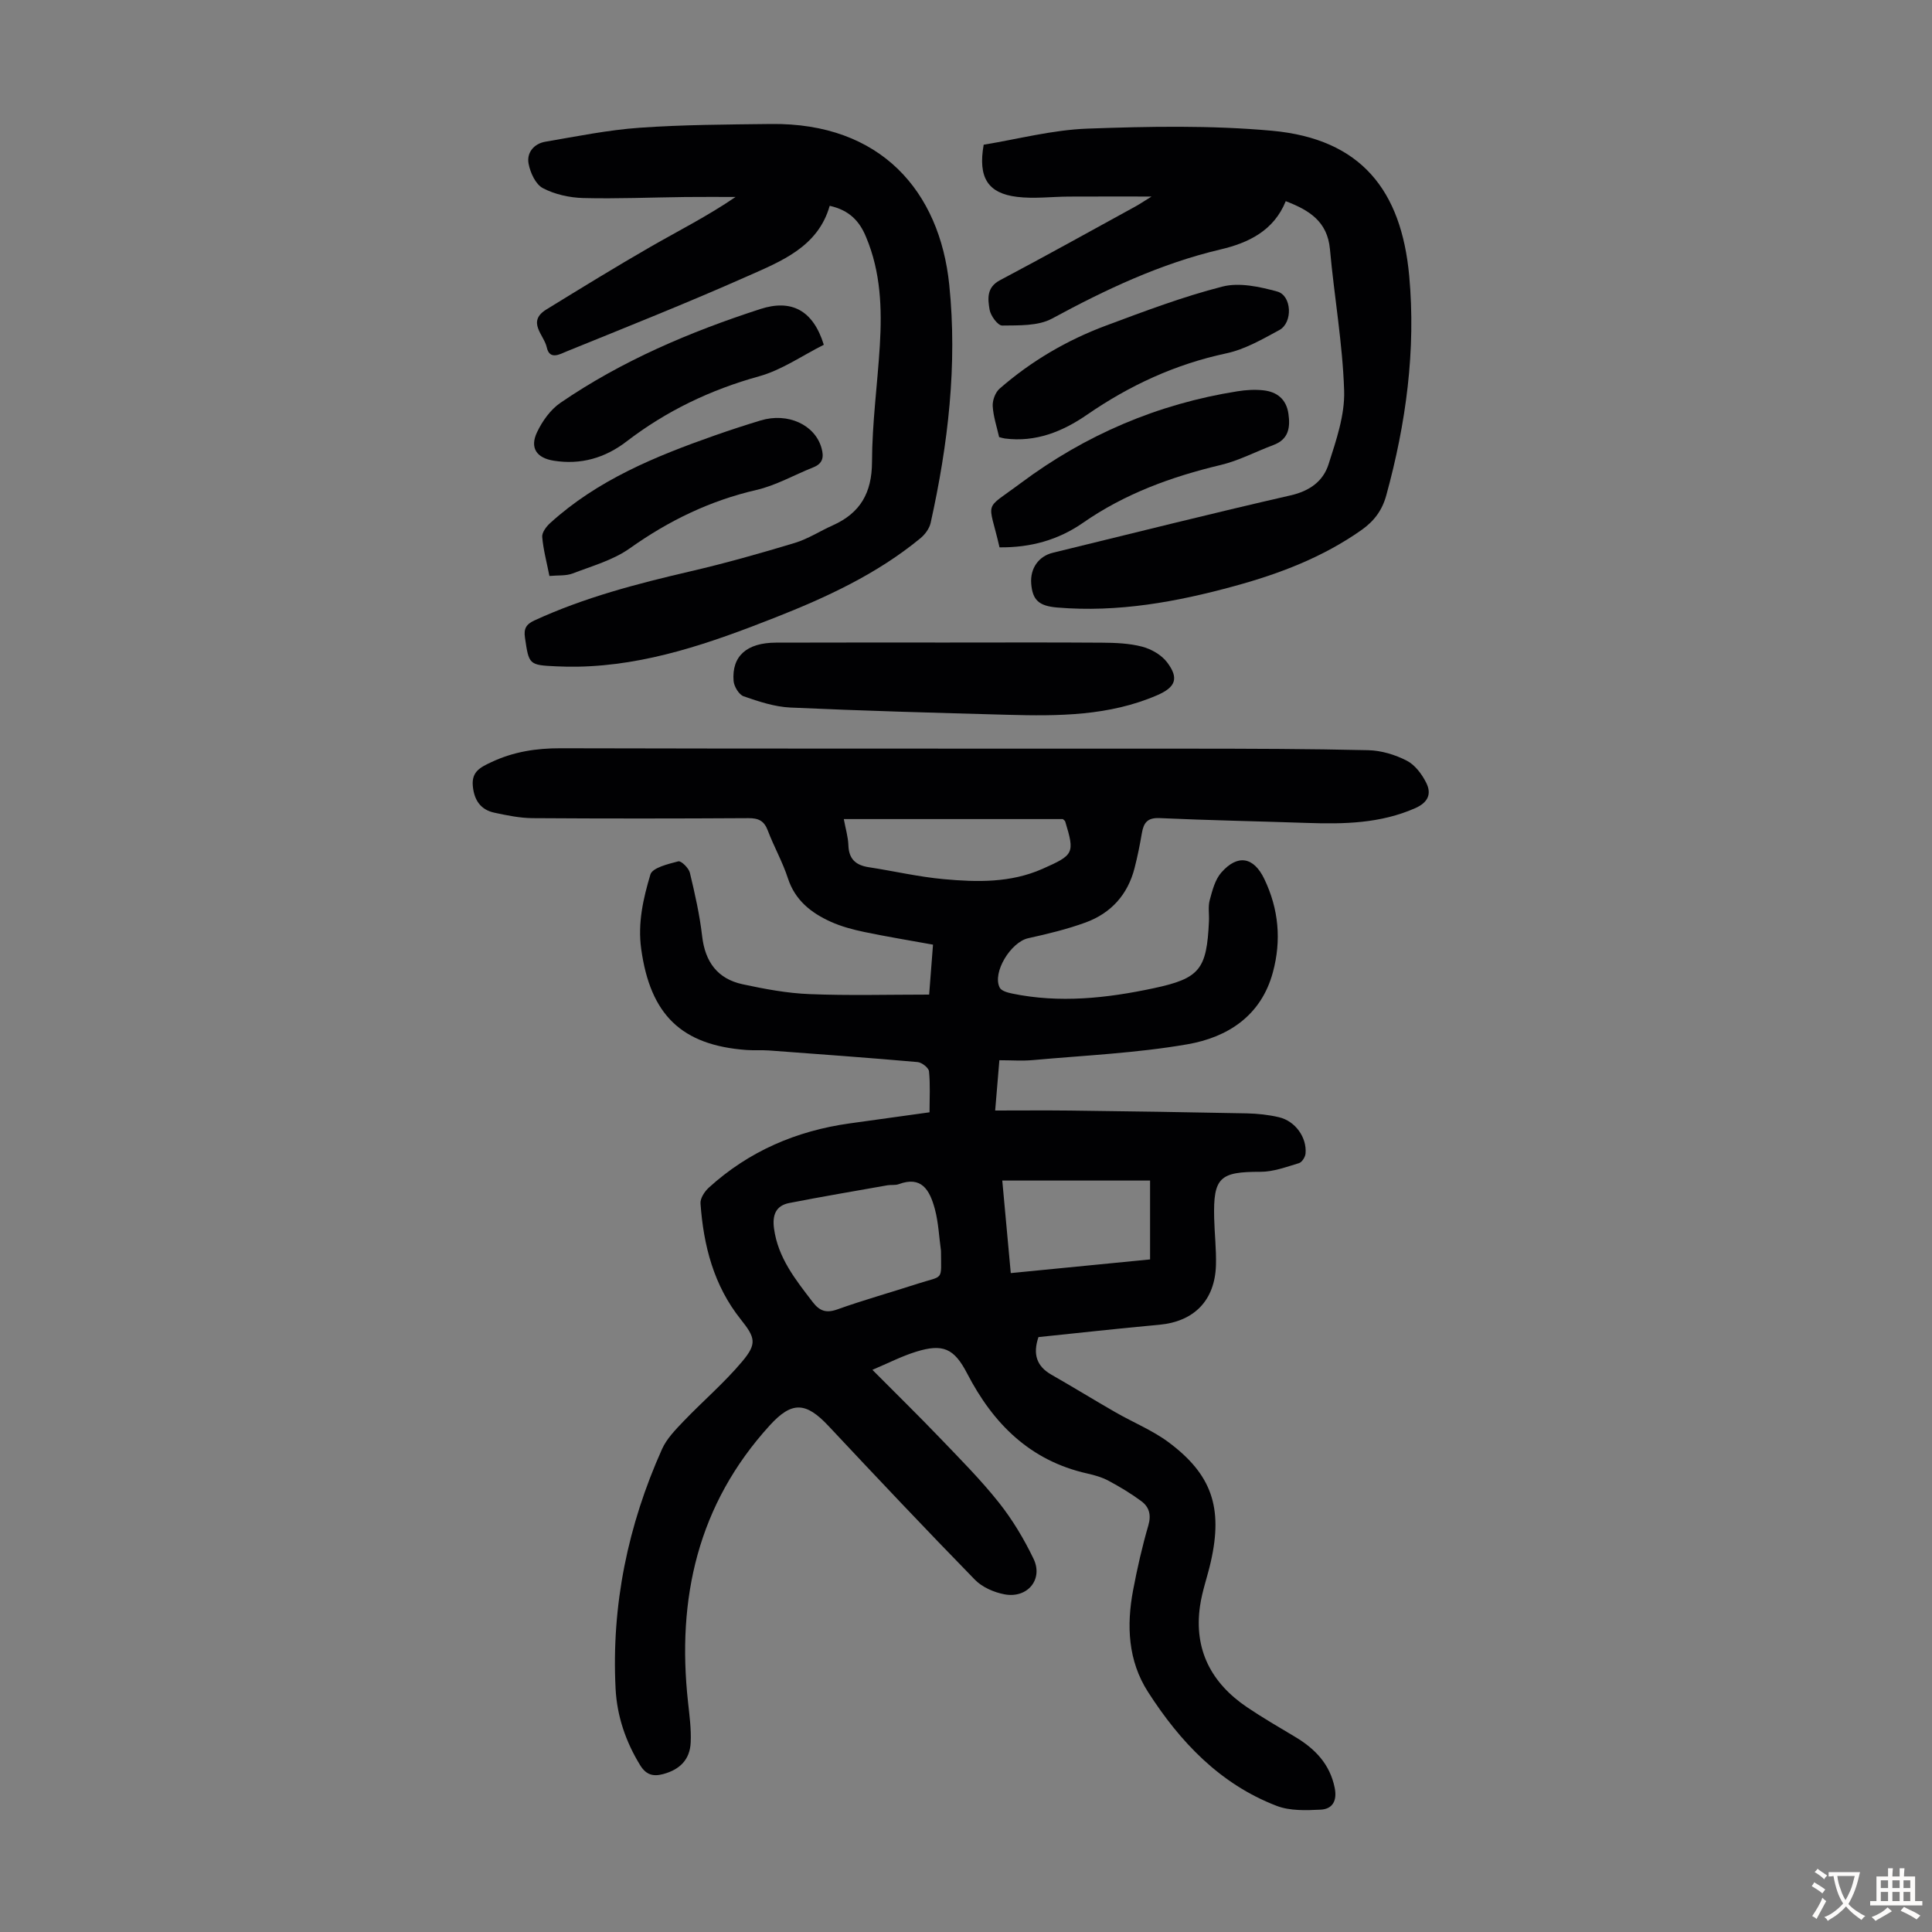 <svg enable-background="new 0 0 400 400" viewBox="0 0 400 400" xmlns="http://www.w3.org/2000/svg"><rect x="0" y="0" width="400" height="400" fill="#808080" stroke="none"/><g fill="#010103"><path d="m192.37 205.92c.28-3.66.52-6.75.8-10.34-4.8-.87-9.5-1.64-14.17-2.61-2.39-.5-4.81-1.14-7.02-2.14-4.05-1.84-7.37-4.43-8.86-9.01-1.1-3.39-2.9-6.54-4.16-9.88-.76-2.01-1.92-2.56-4.01-2.55-14.89.09-29.78.1-44.67 0-2.65-.02-5.31-.57-7.92-1.13-2.88-.61-4.21-2.64-4.47-5.55-.27-2.97 1.58-3.86 3.89-4.94 4.57-2.14 9.23-2.86 14.26-2.85 43.44.11 86.89.05 130.33.08 12.3.01 24.61.03 36.91.32 2.7.06 5.57.93 7.98 2.17 1.7.87 3.14 2.8 4.03 4.59 1.13 2.26.41 4.05-2.28 5.24-7.21 3.18-14.75 3.32-22.39 3.06-10.17-.35-20.36-.54-30.52-1-2.55-.12-3.32.97-3.69 3.12-.41 2.42-.9 4.84-1.51 7.22-1.4 5.49-4.86 9.33-10.11 11.26-3.86 1.41-7.9 2.38-11.92 3.27-3.59.8-7.48 7.11-5.89 10.23.34.67 1.63 1.03 2.55 1.22 9.84 2.04 19.61.97 29.29-1.09 9.62-2.05 11.03-3.91 11.48-13.9.07-1.45-.21-2.98.16-4.35.54-1.99 1.1-4.24 2.4-5.71 3.39-3.86 6.72-3.24 8.91 1.35 2.97 6.2 3.56 12.67 1.77 19.29-2.43 9.04-9.39 13.48-17.71 14.92-10.53 1.83-21.29 2.3-31.97 3.27-2.21.2-4.45.03-6.95.03-.28 3.33-.54 6.4-.87 10.41 5.36 0 10.44-.05 15.53.01 12.2.15 24.39.33 36.58.58 2.22.05 4.49.29 6.65.8 3.37.79 5.79 4.17 5.5 7.51-.06.73-.75 1.82-1.37 2-2.61.78-5.31 1.8-7.98 1.79-8.39-.02-9.78 1.17-9.57 9.59.08 3.24.46 6.49.37 9.73-.21 7.34-4.55 11.69-11.75 12.35-8.35.76-16.68 1.69-25 2.55-1.17 3.48-.44 6 2.69 7.79 4.46 2.54 8.83 5.24 13.28 7.79 3.67 2.11 7.7 3.74 11.05 6.25 8.76 6.57 11.25 13.36 8.65 24.75-.69 3.05-1.78 6.02-2.22 9.1-1.3 9.02 2.32 15.93 9.72 20.94 3.24 2.19 6.63 4.15 9.99 6.16 4.1 2.45 7.17 5.61 8.17 10.52.54 2.64-.39 4.41-2.9 4.54-3.03.15-6.36.27-9.1-.78-11.75-4.51-20.03-13.27-26.66-23.61-4.13-6.44-4.46-13.73-3.07-21.07.85-4.5 1.87-8.98 3.15-13.38.64-2.2.17-3.83-1.45-5.03-2.13-1.58-4.43-2.96-6.78-4.22-1.36-.73-2.91-1.17-4.43-1.51-11.84-2.66-19.47-10.31-24.86-20.72-2.7-5.2-5.01-6.22-10.6-4.48-2.95.92-5.74 2.36-9.01 3.74 4.92 4.95 9.51 9.44 13.96 14.08 4.18 4.36 8.47 8.67 12.22 13.39 2.82 3.55 5.21 7.55 7.18 11.64 2.06 4.27-1.25 8.26-6.01 7.37-2.17-.41-4.61-1.47-6.12-3.02-10.24-10.49-20.3-21.15-30.33-31.85-4.68-4.99-7.58-5.13-12.14-.12-14.92 16.37-19.29 35.84-16.93 57.32.3 2.77.68 5.58.55 8.34-.16 3.57-2.27 5.63-5.72 6.55-2.12.56-3.55.11-4.76-1.87-2.99-4.88-4.78-10.16-5.07-15.82-.88-17.3 2.55-33.83 9.61-49.59.96-2.15 2.77-4 4.44-5.75 4.01-4.19 8.47-7.99 12.19-12.43 3.08-3.67 2.67-4.93-.32-8.68-5.6-7.02-7.72-15.29-8.34-24.02-.07-1.06.85-2.47 1.72-3.26 8.28-7.53 18.11-11.76 29.15-13.3 5.4-.75 10.81-1.5 16.55-2.3 0-2.96.17-5.75-.11-8.49-.08-.73-1.48-1.83-2.35-1.91-10.24-.9-20.49-1.64-30.74-2.4-1.56-.11-3.14.01-4.7-.1-13.5-.99-19.9-7.33-21.79-20.87-.76-5.42.42-10.51 1.9-15.47.42-1.4 3.68-2.17 5.78-2.72.58-.15 2.15 1.38 2.39 2.36 1.04 4.33 2.03 8.71 2.54 13.13.61 5.33 3.19 8.84 8.38 9.96 4.56.98 9.22 1.86 13.87 2.04 8.12.33 16.28.1 24.75.1zm2.45 53.03c-.4-2.87-.52-5.82-1.26-8.6-1.09-4.06-2.8-6.92-7.49-5.18-.71.26-1.56.1-2.33.23-6.78 1.2-13.57 2.35-20.33 3.67-2.81.55-3.53 2.52-3.16 5.27.82 6.08 4.45 10.59 8 15.22 1.42 1.85 2.77 2.37 5.1 1.54 5.46-1.95 11.06-3.51 16.58-5.3 5.54-1.81 4.92-.41 4.89-6.85zm43.29-14.53c-10.38 0-20.4 0-30.6 0 .57 6.27 1.15 12.56 1.76 19.16 9.84-.97 19.32-1.9 28.84-2.83 0-5.48 0-10.58 0-16.33zm-63.41-74.84c.35 1.93.89 3.67.95 5.42.09 2.87 1.54 4.14 4.23 4.55 5.18.79 10.32 2 15.52 2.47 6.9.63 13.82.79 20.43-2.13 6.49-2.88 6.73-3.18 4.71-9.81-.06-.18-.29-.31-.49-.5-15.01 0-30.08 0-45.35 0z"/><path d="m171.78 42.61c-2.42 8.5-9.99 11.46-17.08 14.6-12.34 5.48-24.9 10.47-37.42 15.56-1.32.54-3.5 1.85-4.08-.86-.55-2.56-4.22-5.3-.06-7.85 7.13-4.38 14.26-8.77 21.51-12.94 5.87-3.37 11.93-6.43 17.64-10.34-3.48 0-6.96-.03-10.43.01-7.05.08-14.1.39-21.14.21-2.82-.08-5.86-.75-8.33-2.05-1.5-.79-2.6-3.19-2.95-5.05-.44-2.29 1.1-4.15 3.47-4.56 6.48-1.1 12.96-2.43 19.49-2.89 9.03-.64 18.11-.67 27.17-.78 22.88-.29 34.98 14.03 36.96 33.26 1.71 16.59-.24 33.07-3.85 49.33-.26 1.17-1.17 2.4-2.12 3.18-9.01 7.42-19.46 12.24-30.21 16.47-13.14 5.17-26.42 9.87-40.79 10.12-1.45.02-2.9 0-4.34-.07-5.72-.26-5.71-.34-6.53-5.93-.28-1.87.23-2.78 1.97-3.58 10.32-4.75 21.22-7.59 32.24-10.15 7.28-1.69 14.49-3.73 21.64-5.89 2.75-.83 5.24-2.47 7.89-3.65 5.69-2.55 8.09-6.73 8.11-13.12.02-8.04 1.13-16.07 1.62-24.12.46-7.63.2-15.18-2.84-22.42-1.37-3.36-3.51-5.59-7.54-6.49z"/><path d="m266.2 41.65c-2.47 6.12-7.73 8.64-13.49 9.99-12.43 2.93-23.75 8.28-34.9 14.32-2.88 1.56-6.85 1.39-10.32 1.44-.9.01-2.41-2.04-2.61-3.31-.36-2.18-.67-4.57 2.13-6.06 9.39-4.97 18.67-10.13 27.99-15.24.92-.5 1.79-1.1 3.42-2.1-6.3 0-11.72-.02-17.14.01-3.57.02-7.19.49-10.71.06-6.05-.74-8.11-3.99-6.91-10.8 7.01-1.14 14.23-3.07 21.51-3.33 12.71-.46 25.54-.71 38.18.44 18.48 1.69 26.78 12.37 28.41 30.02 1.41 15.36-.65 30.59-4.76 45.51-.85 3.08-2.51 5.29-5.11 7.13-7.99 5.63-16.92 9.04-26.24 11.59-12.03 3.3-24.2 5.52-36.77 4.46-3.77-.32-5.11-1.52-5.38-4.95-.24-3.14 1.52-5.67 4.49-6.39 16.4-4 32.77-8.12 49.22-11.88 3.97-.91 6.74-2.94 7.85-6.43 1.58-4.95 3.39-10.18 3.23-15.23-.31-9.79-2.06-19.53-2.94-29.32-.53-5.75-4.3-8.07-9.15-9.93z"/><path d="m195.93 133.03c10.75 0 21.5-.05 32.24.03 2.78.02 5.65.13 8.32.83 1.89.5 3.98 1.7 5.14 3.23 2.51 3.3 1.77 5.16-2.03 6.81-9.95 4.31-20.47 4.35-31.02 4.06-14.98-.41-29.96-.82-44.93-1.5-3.27-.15-6.56-1.24-9.69-2.33-.97-.34-1.99-2.04-2.08-3.18-.4-5.15 2.73-7.91 8.78-7.93 11.75-.04 23.51-.02 35.27-.02z"/><path d="m206.94 113.32c-2.3-10.05-3.49-7.41 4.4-13.3 13.35-9.97 28.35-16.4 44.88-19.01 1.75-.28 3.58-.39 5.33-.2 2.82.3 4.76 1.82 5.2 4.82.42 2.86.07 5.33-3.11 6.51-3.65 1.36-7.16 3.24-10.91 4.13-10.2 2.43-19.84 5.94-28.52 11.98-5.06 3.52-10.82 5.15-17.27 5.07z"/><path d="m206.86 90.5c-.47-2.09-1.2-4.23-1.33-6.41-.07-1.19.53-2.83 1.41-3.61 6.54-5.71 13.96-10.06 22.07-13.08 7.94-2.96 15.91-5.98 24.09-8.07 3.49-.89 7.7.03 11.34 1.03 3.03.83 3.26 6.43.44 7.97-3.51 1.9-7.13 4-10.96 4.82-10.57 2.25-20.04 6.63-28.87 12.72-5.06 3.49-10.61 5.73-16.98 4.92-.33-.04-.65-.15-1.21-.29z"/><path d="m113.75 119.25c-.56-2.86-1.27-5.45-1.49-8.08-.08-.92.85-2.16 1.65-2.88 9.8-8.91 21.77-13.81 34.03-18.12 3.16-1.11 6.34-2.15 9.54-3.12 5.65-1.7 11.24.9 12.6 5.69.54 1.9.29 3.23-1.7 4.02-3.93 1.56-7.71 3.74-11.77 4.68-9.63 2.22-18.17 6.37-26.21 12.08-3.45 2.45-7.81 3.66-11.84 5.21-1.39.53-3.05.35-4.81.52z"/><path d="m170.56 71.38c-4.49 2.25-8.71 5.23-13.4 6.53-10.07 2.79-19.19 7.16-27.44 13.49-4.46 3.43-9.49 4.88-15.1 3.98-3.54-.57-4.98-2.67-3.42-5.92 1.09-2.29 2.78-4.66 4.83-6.06 12.72-8.71 26.78-14.68 41.39-19.42 6.37-2.06 10.9.17 13.14 7.4z"/></g><path d="m377.9 391.2c-.2.3-.4.5-.6.8-.7-.6-1.4-1-2.2-1.5.2-.3.4-.5.5-.8.6.4 1.4.8 2.3 1.5zm-1.8 6.1c-.2-.2-.5-.4-.9-.6.4-.6.8-1.2 1.2-1.9s.7-1.3.9-1.9c.3.3.5.5.8.7-.7 1.3-1.4 2.6-2 3.7zm2.2-9c-.3.3-.5.5-.6.8-.6-.6-1.3-1.1-2-1.5.3-.3.5-.5.6-.7.6.5 1.3.9 2 1.4zm.3.2v-.9h2 4.5c-.3 1.3-.6 2.5-1 3.6s-.9 2.1-1.4 3c.4.5 1 1 1.6 1.4s1.2.8 1.9 1.1c-.3.2-.5.4-.8.8-.4-.3-1-.7-1.6-1.2s-1.2-1.1-1.6-1.6c-.5.6-1.1 1.1-1.7 1.6s-1.4.9-2.1 1.4c-.1-.3-.3-.5-.7-.8.6-.2 1.2-.5 1.9-1s1.4-1.1 2-1.8c-.5-.8-.9-1.6-1.2-2.5s-.6-2-.8-3.2c-.4.1-.7.1-1 .1zm2.5 2.7c.3 1 .7 1.7 1 2.2.3-.5.6-1.1 1-2s.6-1.9.9-3h-3.2-.4c.1.9.3 1.8.7 2.8z" fill="#fcfbfa"/><path d="m396.5 388.5v1.5 3.6h1.5v.9c-.4 0-1 0-1.7 0h-7.9c-.5 0-.9 0-1.2 0v-.9h1.3v-3.5c0-.7 0-1.2 0-1.6h2.4c0-.8 0-1.4 0-1.7h1c0 .3-.1.8-.1 1.7h1.5c0-.8 0-1.4 0-1.7h1c0 .3-.1.9-.1 1.7zm-8.2 9.2c-.2-.3-.5-.5-.8-.8.8-.3 1.4-.6 1.9-.9s1-.7 1.4-1.1c.3.3.6.5.9.8-1.6 1-2.8 1.6-3.4 2zm2.6-6.8v-1.6h-1.5v1.6zm0 2.7v-1.9h-1.5v1.9zm2.4-2.7v-1.6h-1.5v1.6zm0 2.7v-1.9h-1.5v1.9zm.2 2 .7-.8c.4.2.9.5 1.6.8s1.3.7 1.8 1c-.3.3-.5.5-.8.8-.4-.3-1.5-1-3.3-1.8zm2-4.7v-1.6h-1.4v1.6zm0 2.7v-1.9h-1.4v1.9z" fill="#fcfbfa"/></svg>
